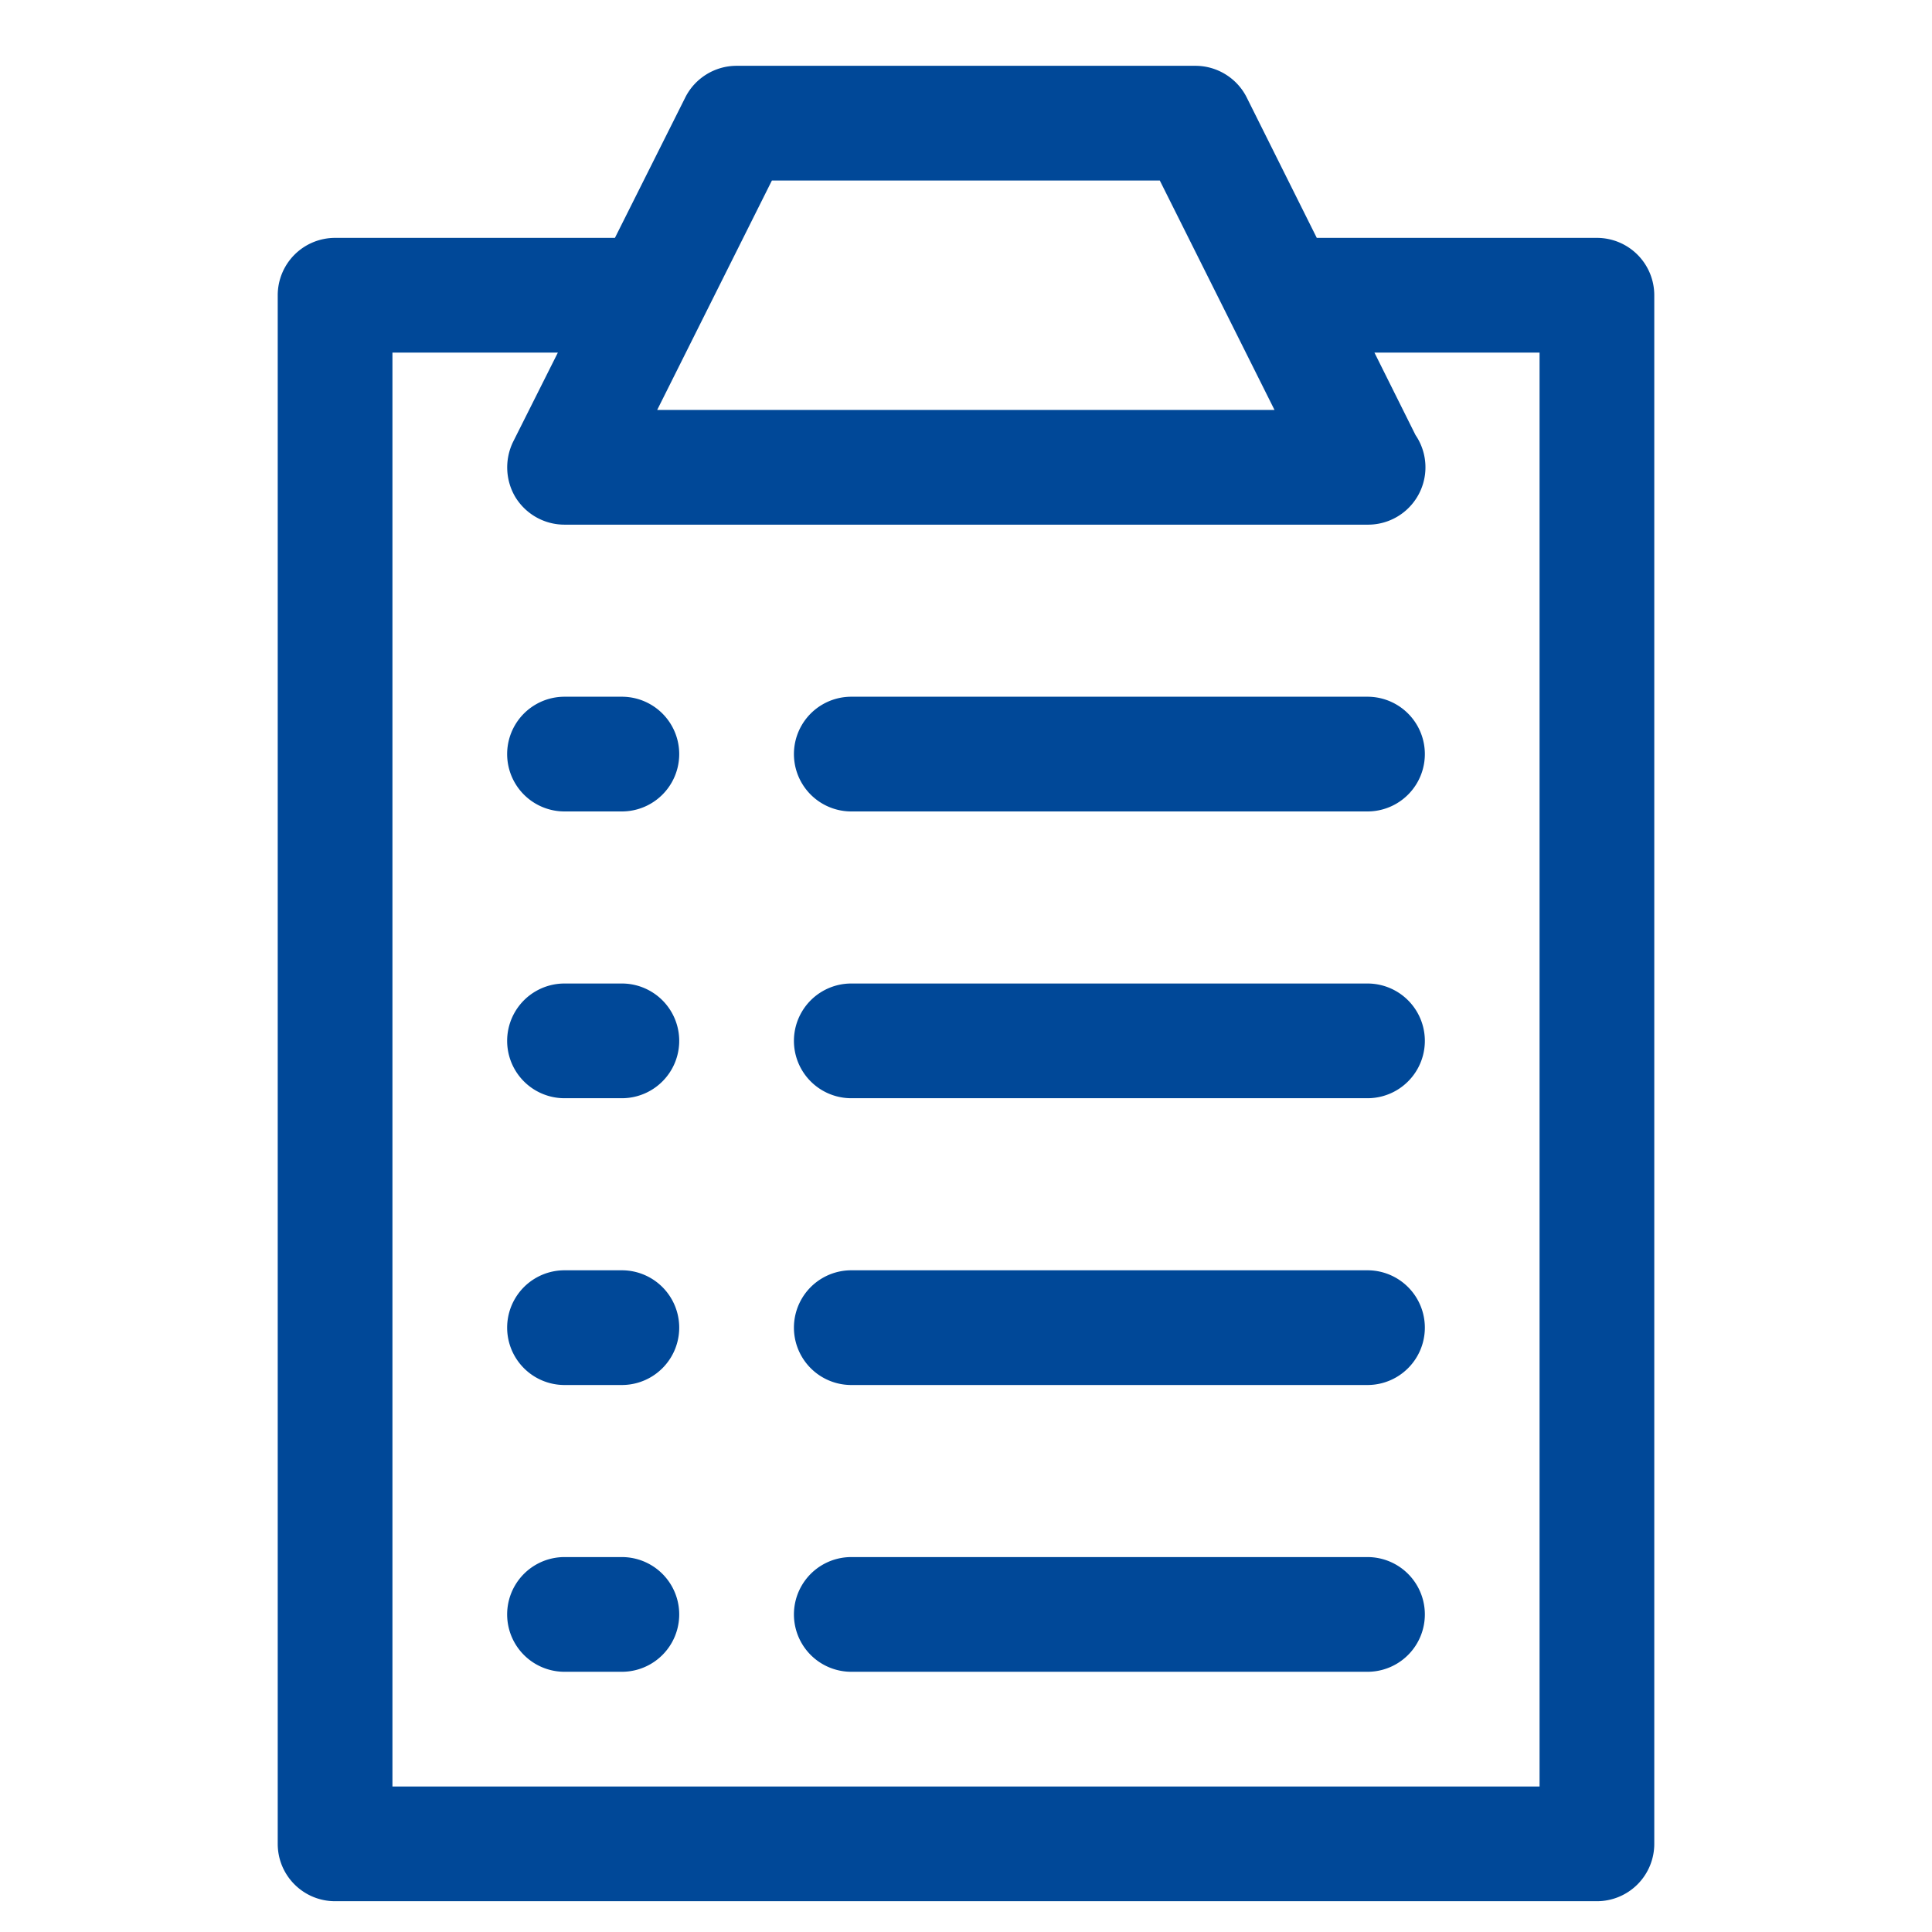 <svg xmlns="http://www.w3.org/2000/svg" width="64" height="64" viewBox="0 0 64 64"><g fill="#004898"><path d="M43.62 7.88L41.3 3.23c-.32-.64-.98-1.05-1.7-1.05H24.4c-.72 0-1.38.41-1.7 1.05l-2.33 4.65H11.1a1.9 1.9 0 0 0-1.9 1.9v51.3c0 1.05.85 1.9 1.9 1.9h41.8a1.9 1.9 0 0 0 1.9-1.9V9.78a1.9 1.9 0 0 0-1.9-1.9h-9.28zm-18.05-1.9h12.85l3.8 7.6H21.77l3.8-7.6zM51 59.18H13v-47.5h5.48L17 14.63c-.29.59-.26 1.29.08 1.85.35.56.96.9 1.62.9h26.62a1.9 1.9 0 0 0 1.57-2.97l-1.36-2.73H51v47.5z"/><path d="M45.3 23.08H28.2a1.9 1.9 0 1 0 0 3.8h17.1a1.9 1.9 0 1 0 0-3.8zm0 9.5H28.2a1.9 1.9 0 1 0 0 3.8h17.1a1.9 1.9 0 1 0 0-3.8zm0 9.5H28.2a1.9 1.9 0 1 0 0 3.8h17.1a1.9 1.9 0 1 0 0-3.8zm0 9.5H28.2a1.9 1.9 0 1 0 0 3.8h17.1a1.9 1.9 0 1 0 0-3.8zm-24.7-28.5h-1.9a1.9 1.9 0 1 0 0 3.8h1.9a1.9 1.9 0 1 0 0-3.8zm0 9.5h-1.9a1.9 1.9 0 1 0 0 3.8h1.9a1.9 1.9 0 1 0 0-3.8zm0 9.5h-1.9a1.9 1.9 0 1 0 0 3.8h1.9a1.9 1.9 0 1 0 0-3.8zm0 9.5h-1.9a1.9 1.9 0 1 0 0 3.8h1.9a1.9 1.9 0 1 0 0-3.8z"/></g></svg>

